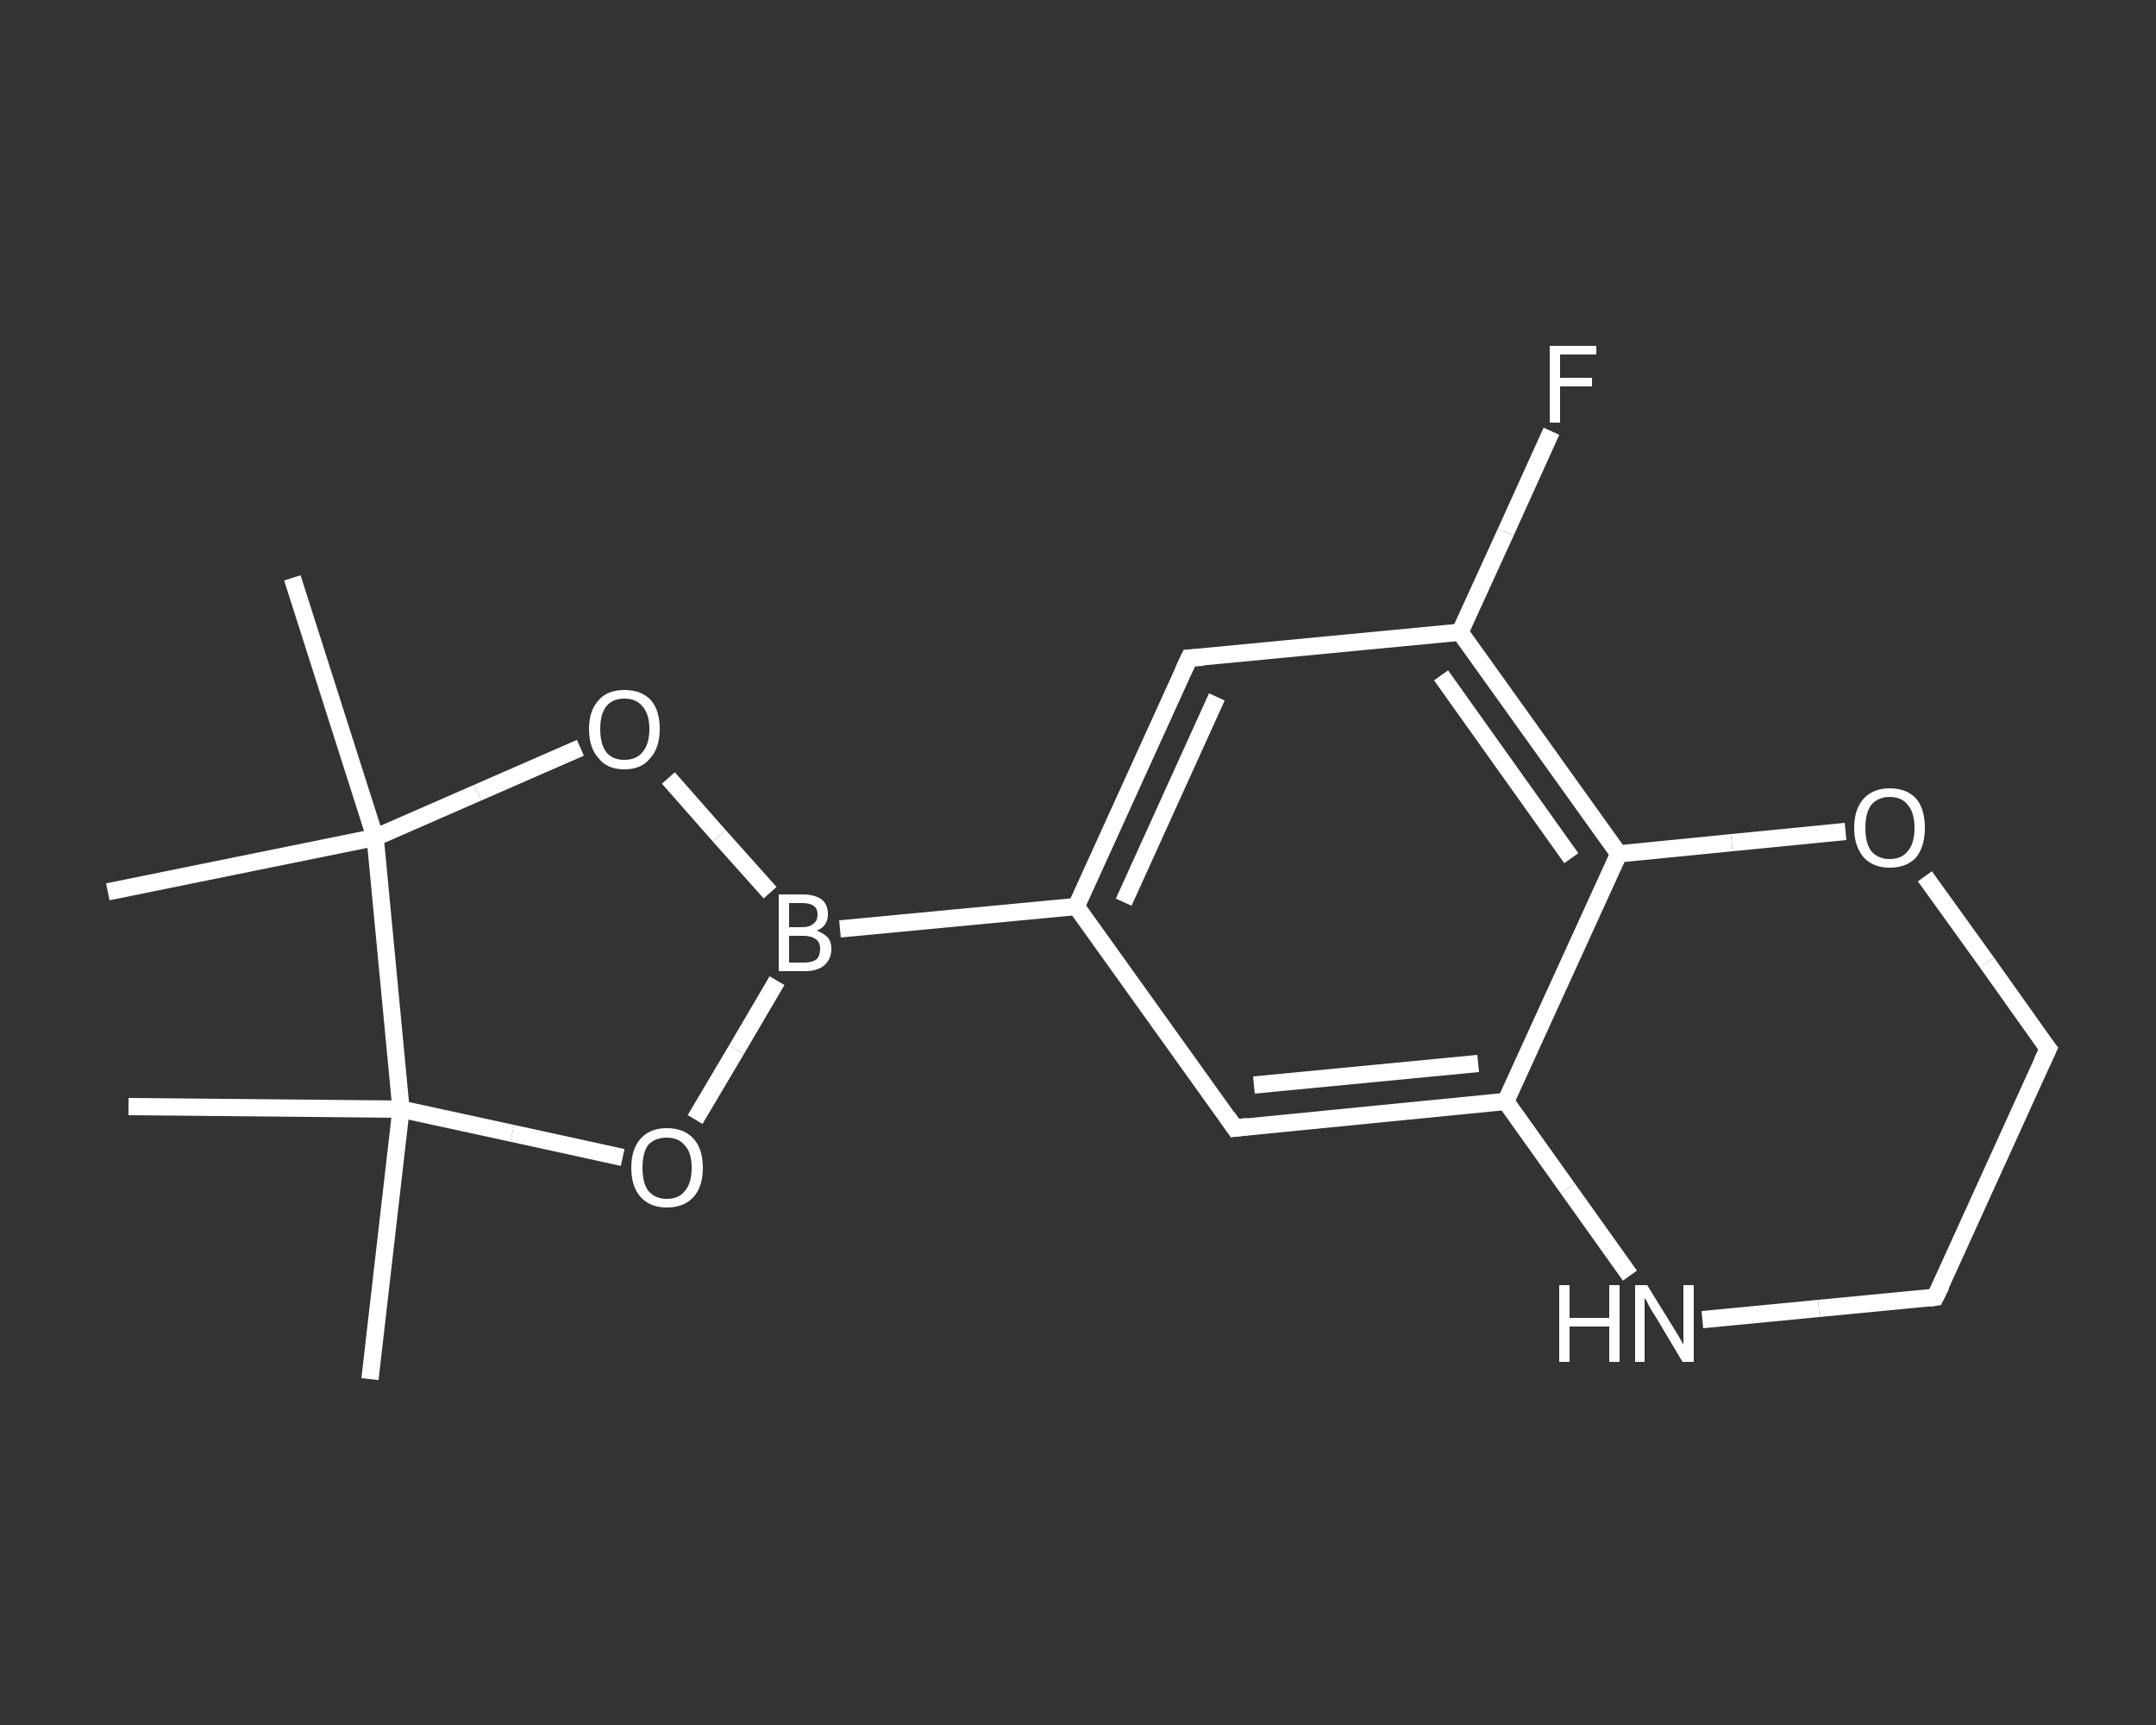 <?xml version='1.0' encoding='iso-8859-1'?>
<svg version='1.1' baseProfile='full'
              xmlns='http://www.w3.org/2000/svg'
                      xmlns:rdkit='http://www.rdkit.org/xml'
                      xmlns:xlink='http://www.w3.org/1999/xlink'
                  xml:space='preserve'
width='250px' height='200px' viewBox='0 0 250 200'>
<rect x="0" y="0" width="250" height="200" fill="#333333" stroke="none"/>
<!-- END OF HEADER -->
<rect style='opacity:1.0;fill:transparent;stroke:none' width='250.0' height='200.0' x='0.0' y='0.0'> </rect>
<path class='bond-0 atom-0 atom-1' d='M 42.9,159.9 L 46.5,128.6' style='fill:none;fill-rule:evenodd;stroke:#FFFFFF;stroke-width:2.0px;stroke-linecap:butt;stroke-linejoin:miter;stroke-opacity:1' />
<path class='bond-1 atom-1 atom-2' d='M 46.5,128.6 L 14.9,128.3' style='fill:none;fill-rule:evenodd;stroke:#FFFFFF;stroke-width:2.0px;stroke-linecap:butt;stroke-linejoin:miter;stroke-opacity:1' />
<path class='bond-2 atom-1 atom-3' d='M 46.5,128.6 L 59.4,131.4' style='fill:none;fill-rule:evenodd;stroke:#FFFFFF;stroke-width:2.0px;stroke-linecap:butt;stroke-linejoin:miter;stroke-opacity:1' />
<path class='bond-2 atom-1 atom-3' d='M 59.4,131.4 L 72.2,134.2' style='fill:none;fill-rule:evenodd;stroke:#FFFFFF;stroke-width:2.0px;stroke-linecap:butt;stroke-linejoin:miter;stroke-opacity:1' />
<path class='bond-3 atom-3 atom-4' d='M 80.6,129.8 L 85.4,121.7' style='fill:none;fill-rule:evenodd;stroke:#FFFFFF;stroke-width:2.0px;stroke-linecap:butt;stroke-linejoin:miter;stroke-opacity:1' />
<path class='bond-3 atom-3 atom-4' d='M 85.4,121.7 L 90.1,113.7' style='fill:none;fill-rule:evenodd;stroke:#FFFFFF;stroke-width:2.0px;stroke-linecap:butt;stroke-linejoin:miter;stroke-opacity:1' />
<path class='bond-4 atom-4 atom-5' d='M 97.4,107.7 L 124.8,105.1' style='fill:none;fill-rule:evenodd;stroke:#FFFFFF;stroke-width:2.0px;stroke-linecap:butt;stroke-linejoin:miter;stroke-opacity:1' />
<path class='bond-5 atom-5 atom-6' d='M 124.8,105.1 L 137.9,76.3' style='fill:none;fill-rule:evenodd;stroke:#FFFFFF;stroke-width:2.0px;stroke-linecap:butt;stroke-linejoin:miter;stroke-opacity:1' />
<path class='bond-5 atom-5 atom-6' d='M 130.3,104.6 L 141.1,80.8' style='fill:none;fill-rule:evenodd;stroke:#FFFFFF;stroke-width:2.0px;stroke-linecap:butt;stroke-linejoin:miter;stroke-opacity:1' />
<path class='bond-6 atom-6 atom-7' d='M 137.9,76.3 L 169.3,73.3' style='fill:none;fill-rule:evenodd;stroke:#FFFFFF;stroke-width:2.0px;stroke-linecap:butt;stroke-linejoin:miter;stroke-opacity:1' />
<path class='bond-7 atom-7 atom-8' d='M 169.3,73.3 L 174.6,61.7' style='fill:none;fill-rule:evenodd;stroke:#FFFFFF;stroke-width:2.0px;stroke-linecap:butt;stroke-linejoin:miter;stroke-opacity:1' />
<path class='bond-7 atom-7 atom-8' d='M 174.6,61.7 L 179.9,50.0' style='fill:none;fill-rule:evenodd;stroke:#FFFFFF;stroke-width:2.0px;stroke-linecap:butt;stroke-linejoin:miter;stroke-opacity:1' />
<path class='bond-8 atom-7 atom-9' d='M 169.3,73.3 L 187.7,99.0' style='fill:none;fill-rule:evenodd;stroke:#FFFFFF;stroke-width:2.0px;stroke-linecap:butt;stroke-linejoin:miter;stroke-opacity:1' />
<path class='bond-8 atom-7 atom-9' d='M 167.1,78.3 L 182.2,99.5' style='fill:none;fill-rule:evenodd;stroke:#FFFFFF;stroke-width:2.0px;stroke-linecap:butt;stroke-linejoin:miter;stroke-opacity:1' />
<path class='bond-9 atom-9 atom-10' d='M 187.7,99.0 L 174.6,127.7' style='fill:none;fill-rule:evenodd;stroke:#FFFFFF;stroke-width:2.0px;stroke-linecap:butt;stroke-linejoin:miter;stroke-opacity:1' />
<path class='bond-10 atom-10 atom-11' d='M 174.6,127.7 L 143.2,130.8' style='fill:none;fill-rule:evenodd;stroke:#FFFFFF;stroke-width:2.0px;stroke-linecap:butt;stroke-linejoin:miter;stroke-opacity:1' />
<path class='bond-10 atom-10 atom-11' d='M 171.4,123.3 L 145.4,125.8' style='fill:none;fill-rule:evenodd;stroke:#FFFFFF;stroke-width:2.0px;stroke-linecap:butt;stroke-linejoin:miter;stroke-opacity:1' />
<path class='bond-11 atom-10 atom-12' d='M 174.6,127.7 L 181.8,137.8' style='fill:none;fill-rule:evenodd;stroke:#FFFFFF;stroke-width:2.0px;stroke-linecap:butt;stroke-linejoin:miter;stroke-opacity:1' />
<path class='bond-11 atom-10 atom-12' d='M 181.8,137.8 L 189.0,147.9' style='fill:none;fill-rule:evenodd;stroke:#FFFFFF;stroke-width:2.0px;stroke-linecap:butt;stroke-linejoin:miter;stroke-opacity:1' />
<path class='bond-12 atom-12 atom-13' d='M 197.4,153.0 L 210.9,151.7' style='fill:none;fill-rule:evenodd;stroke:#FFFFFF;stroke-width:2.0px;stroke-linecap:butt;stroke-linejoin:miter;stroke-opacity:1' />
<path class='bond-12 atom-12 atom-13' d='M 210.9,151.7 L 224.4,150.4' style='fill:none;fill-rule:evenodd;stroke:#FFFFFF;stroke-width:2.0px;stroke-linecap:butt;stroke-linejoin:miter;stroke-opacity:1' />
<path class='bond-13 atom-13 atom-14' d='M 224.4,150.4 L 237.5,121.6' style='fill:none;fill-rule:evenodd;stroke:#FFFFFF;stroke-width:2.0px;stroke-linecap:butt;stroke-linejoin:miter;stroke-opacity:1' />
<path class='bond-14 atom-14 atom-15' d='M 237.5,121.6 L 230.4,111.6' style='fill:none;fill-rule:evenodd;stroke:#FFFFFF;stroke-width:2.0px;stroke-linecap:butt;stroke-linejoin:miter;stroke-opacity:1' />
<path class='bond-14 atom-14 atom-15' d='M 230.4,111.6 L 223.2,101.6' style='fill:none;fill-rule:evenodd;stroke:#FFFFFF;stroke-width:2.0px;stroke-linecap:butt;stroke-linejoin:miter;stroke-opacity:1' />
<path class='bond-15 atom-4 atom-16' d='M 89.3,103.5 L 83.4,96.9' style='fill:none;fill-rule:evenodd;stroke:#FFFFFF;stroke-width:2.0px;stroke-linecap:butt;stroke-linejoin:miter;stroke-opacity:1' />
<path class='bond-15 atom-4 atom-16' d='M 83.4,96.9 L 77.5,90.2' style='fill:none;fill-rule:evenodd;stroke:#FFFFFF;stroke-width:2.0px;stroke-linecap:butt;stroke-linejoin:miter;stroke-opacity:1' />
<path class='bond-16 atom-16 atom-17' d='M 67.3,86.7 L 55.4,91.9' style='fill:none;fill-rule:evenodd;stroke:#FFFFFF;stroke-width:2.0px;stroke-linecap:butt;stroke-linejoin:miter;stroke-opacity:1' />
<path class='bond-16 atom-16 atom-17' d='M 55.4,91.9 L 43.5,97.1' style='fill:none;fill-rule:evenodd;stroke:#FFFFFF;stroke-width:2.0px;stroke-linecap:butt;stroke-linejoin:miter;stroke-opacity:1' />
<path class='bond-17 atom-17 atom-18' d='M 43.5,97.1 L 12.5,103.4' style='fill:none;fill-rule:evenodd;stroke:#FFFFFF;stroke-width:2.0px;stroke-linecap:butt;stroke-linejoin:miter;stroke-opacity:1' />
<path class='bond-18 atom-17 atom-19' d='M 43.5,97.1 L 33.9,67.0' style='fill:none;fill-rule:evenodd;stroke:#FFFFFF;stroke-width:2.0px;stroke-linecap:butt;stroke-linejoin:miter;stroke-opacity:1' />
<path class='bond-19 atom-17 atom-1' d='M 43.5,97.1 L 46.5,128.6' style='fill:none;fill-rule:evenodd;stroke:#FFFFFF;stroke-width:2.0px;stroke-linecap:butt;stroke-linejoin:miter;stroke-opacity:1' />
<path class='bond-20 atom-11 atom-5' d='M 143.2,130.8 L 124.8,105.1' style='fill:none;fill-rule:evenodd;stroke:#FFFFFF;stroke-width:2.0px;stroke-linecap:butt;stroke-linejoin:miter;stroke-opacity:1' />
<path class='bond-21 atom-15 atom-9' d='M 214.0,96.4 L 200.8,97.7' style='fill:none;fill-rule:evenodd;stroke:#FFFFFF;stroke-width:2.0px;stroke-linecap:butt;stroke-linejoin:miter;stroke-opacity:1' />
<path class='bond-21 atom-15 atom-9' d='M 200.8,97.7 L 187.7,99.0' style='fill:none;fill-rule:evenodd;stroke:#FFFFFF;stroke-width:2.0px;stroke-linecap:butt;stroke-linejoin:miter;stroke-opacity:1' />
<path d='M 137.2,77.8 L 137.9,76.3 L 139.5,76.2' style='fill:none;stroke:#FFFFFF;stroke-width:2.0px;stroke-linecap:butt;stroke-linejoin:miter;stroke-opacity:1;' />
<path d='M 144.7,130.6 L 143.2,130.8 L 142.3,129.5' style='fill:none;stroke:#FFFFFF;stroke-width:2.0px;stroke-linecap:butt;stroke-linejoin:miter;stroke-opacity:1;' />
<path d='M 223.7,150.5 L 224.4,150.4 L 225.1,149.0' style='fill:none;stroke:#FFFFFF;stroke-width:2.0px;stroke-linecap:butt;stroke-linejoin:miter;stroke-opacity:1;' />
<path d='M 236.8,123.1 L 237.5,121.6 L 237.1,121.1' style='fill:none;stroke:#FFFFFF;stroke-width:2.0px;stroke-linecap:butt;stroke-linejoin:miter;stroke-opacity:1;' />
<path class='atom-3' d='M 73.2 135.4
Q 73.2 133.2, 74.3 132.0
Q 75.4 130.8, 77.3 130.8
Q 79.3 130.8, 80.4 132.0
Q 81.5 133.2, 81.5 135.4
Q 81.5 137.6, 80.4 138.8
Q 79.3 140.0, 77.3 140.0
Q 75.4 140.0, 74.3 138.8
Q 73.2 137.6, 73.2 135.4
M 77.3 139.0
Q 78.7 139.0, 79.4 138.1
Q 80.2 137.2, 80.2 135.4
Q 80.2 133.6, 79.4 132.8
Q 78.7 131.9, 77.3 131.9
Q 76.0 131.9, 75.2 132.7
Q 74.5 133.6, 74.5 135.4
Q 74.5 137.2, 75.2 138.1
Q 76.0 139.0, 77.3 139.0
' fill='#FFFFFF'/>
<path class='atom-4' d='M 94.7 107.9
Q 95.5 108.2, 96.0 108.7
Q 96.4 109.2, 96.4 110.0
Q 96.4 111.2, 95.6 111.9
Q 94.8 112.6, 93.3 112.6
L 90.3 112.6
L 90.3 103.7
L 93.0 103.7
Q 94.5 103.7, 95.3 104.3
Q 96.0 104.9, 96.0 106.0
Q 96.0 107.4, 94.7 107.9
M 91.5 104.7
L 91.5 107.5
L 93.0 107.5
Q 93.9 107.5, 94.3 107.1
Q 94.8 106.8, 94.8 106.0
Q 94.8 104.7, 93.0 104.7
L 91.5 104.7
M 93.3 111.6
Q 94.2 111.6, 94.7 111.2
Q 95.1 110.8, 95.1 110.0
Q 95.1 109.2, 94.6 108.9
Q 94.1 108.5, 93.1 108.5
L 91.5 108.5
L 91.5 111.6
L 93.3 111.6
' fill='#FFFFFF'/>
<path class='atom-8' d='M 179.7 40.1
L 185.1 40.1
L 185.1 41.1
L 180.9 41.1
L 180.9 43.8
L 184.6 43.8
L 184.6 44.8
L 180.9 44.8
L 180.9 49.0
L 179.7 49.0
L 179.7 40.1
' fill='#FFFFFF'/>
<path class='atom-12' d='M 180.8 149.0
L 182.0 149.0
L 182.0 152.8
L 186.6 152.8
L 186.6 149.0
L 187.8 149.0
L 187.8 157.9
L 186.6 157.9
L 186.6 153.8
L 182.0 153.8
L 182.0 157.9
L 180.8 157.9
L 180.8 149.0
' fill='#FFFFFF'/>
<path class='atom-12' d='M 191.0 149.0
L 193.9 153.7
Q 194.2 154.2, 194.7 155.0
Q 195.2 155.9, 195.2 155.9
L 195.2 149.0
L 196.4 149.0
L 196.4 157.9
L 195.1 157.9
L 192.0 152.7
Q 191.6 152.1, 191.2 151.4
Q 190.9 150.7, 190.7 150.5
L 190.7 157.9
L 189.6 157.9
L 189.6 149.0
L 191.0 149.0
' fill='#FFFFFF'/>
<path class='atom-15' d='M 215.0 96.0
Q 215.0 93.8, 216.1 92.6
Q 217.2 91.4, 219.1 91.4
Q 221.1 91.4, 222.2 92.6
Q 223.2 93.8, 223.2 96.0
Q 223.2 98.1, 222.2 99.4
Q 221.1 100.6, 219.1 100.6
Q 217.2 100.6, 216.1 99.4
Q 215.0 98.1, 215.0 96.0
M 219.1 99.6
Q 220.5 99.6, 221.2 98.7
Q 222.0 97.8, 222.0 96.0
Q 222.0 94.2, 221.2 93.3
Q 220.5 92.4, 219.1 92.4
Q 217.8 92.4, 217.0 93.3
Q 216.3 94.2, 216.3 96.0
Q 216.3 97.8, 217.0 98.7
Q 217.8 99.6, 219.1 99.6
' fill='#FFFFFF'/>
<path class='atom-16' d='M 68.3 84.5
Q 68.3 82.4, 69.4 81.2
Q 70.4 80.0, 72.4 80.0
Q 74.4 80.0, 75.5 81.2
Q 76.5 82.4, 76.5 84.5
Q 76.5 86.7, 75.4 87.9
Q 74.4 89.2, 72.4 89.2
Q 70.4 89.2, 69.4 87.9
Q 68.3 86.7, 68.3 84.5
M 72.4 88.1
Q 73.8 88.1, 74.5 87.2
Q 75.3 86.3, 75.3 84.5
Q 75.3 82.8, 74.5 81.9
Q 73.8 81.0, 72.4 81.0
Q 71.0 81.0, 70.3 81.9
Q 69.6 82.8, 69.6 84.5
Q 69.6 86.3, 70.3 87.2
Q 71.0 88.1, 72.4 88.1
' fill='#FFFFFF'/>
</svg>

